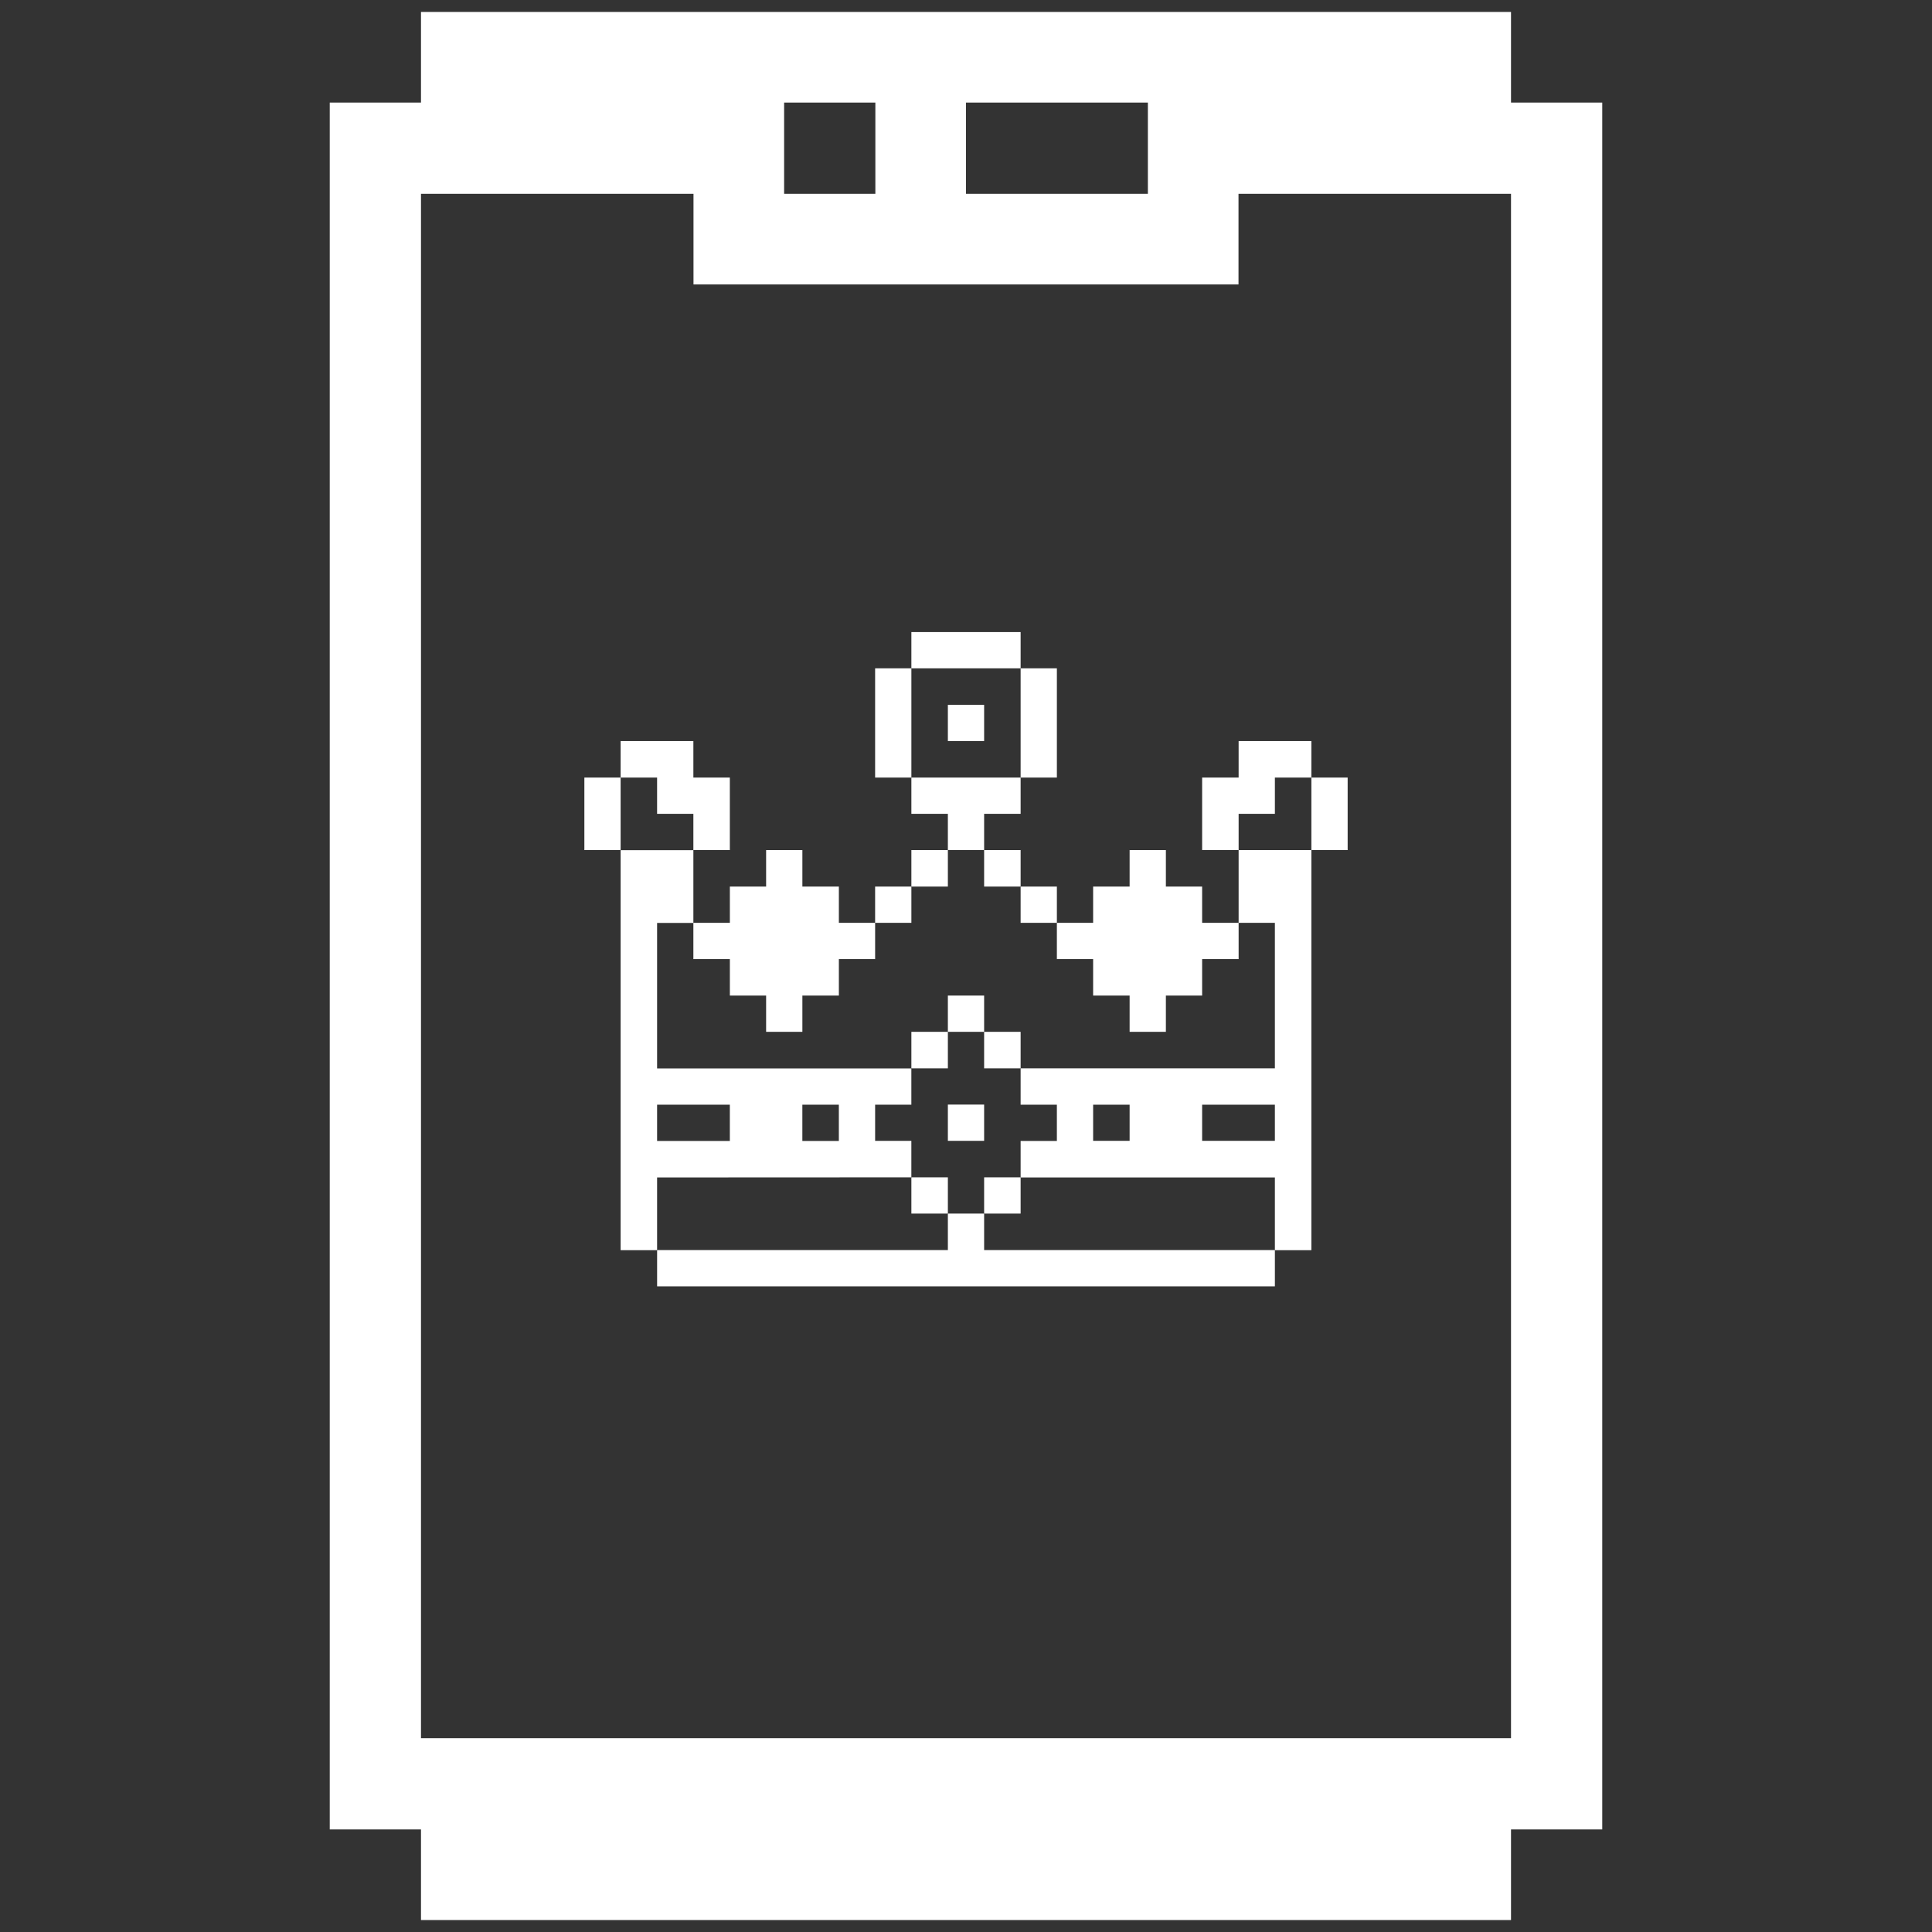 <svg width="81" height="81" viewBox="0 0 81 81" fill="none" xmlns="http://www.w3.org/2000/svg">
<rect x="0" y="0" width="81" height="81" fill="#333333" stroke="none"/>
<g clip-path="url(#clip0_2013_272)">
<path d="M17.65 80.5H63.35V76.7H67.175V4.3H63.35V0.5H17.65V4.3H13.825V76.7H17.65V80.5ZM40.5 4.3H48.125V8.125H40.5V4.3ZM32.875 4.3H36.7V8.125H32.875V4.3ZM17.65 8.125H29.075V11.925H51.925V8.125H63.35V72.875H17.65V8.125Z" fill="white"/>
<path d="M56.501 32.6H54.98V35.64H56.501V32.6Z" fill="white"/>
<path d="M51.93 38.69H53.45V44.79H42.79V46.315H44.31V47.835H42.79V49.365H53.45V52.415H54.98V35.64H51.93V38.69ZM47.36 47.83H45.83V46.315H47.36V47.83ZM53.45 47.83H50.4V46.315H53.45V47.83Z" fill="white"/>
<path d="M53.45 34.12V32.6H54.98V31.07H51.93V32.6H50.4V35.64H51.93V34.12H53.45Z" fill="white"/>
<path d="M41.26 52.41V50.88H39.74V52.41H27.55V53.93H53.45V52.41H41.26Z" fill="white"/>
<path d="M45.83 40.21V41.74H47.36V43.26H48.88V41.74H50.4V40.21H51.93V38.69H50.4V37.17H48.88V35.64H47.36V37.17H45.83V38.69H44.31V40.21H45.83Z" fill="white"/>
<path d="M44.31 37.17H42.79V38.69H44.31V37.17Z" fill="white"/>
<path d="M44.31 28.02H42.79V32.6H44.31V28.02Z" fill="white"/>
<path d="M42.79 49.36H41.26V50.88H42.79V49.36Z" fill="white"/>
<path d="M42.79 43.26H41.26V44.79H42.79V43.26Z" fill="white"/>
<path d="M42.79 35.64H41.26V37.17H42.79V35.64Z" fill="white"/>
<path d="M41.26 46.31H39.74V47.83H41.26V46.31Z" fill="white"/>
<path d="M41.26 41.74H39.74V43.26H41.26V41.74Z" fill="white"/>
<path d="M41.26 34.12H42.79V32.6H38.21V34.12H39.74V35.64H41.26V34.12Z" fill="white"/>
<path d="M41.26 29.55H39.74V31.07H41.26V29.55Z" fill="white"/>
<path d="M42.79 26.5H38.21V28.02H42.79V26.5Z" fill="white"/>
<path d="M39.74 49.36H38.21V50.88H39.74V49.36Z" fill="white"/>
<path d="M39.74 43.26H38.21V44.79H39.74V43.26Z" fill="white"/>
<path d="M39.74 35.64H38.21V37.17H39.74V35.64Z" fill="white"/>
<path d="M38.21 37.17H36.69V38.69H38.21V37.17Z" fill="white"/>
<path d="M38.21 28.02H36.69V32.6H38.21V28.02Z" fill="white"/>
<path d="M30.6 40.21V41.74H32.12V43.26H33.64V41.74H35.17V40.21H36.69V38.69H35.17V37.17H33.64V35.64H32.12V37.17H30.6V38.69H29.07V40.21H30.6Z" fill="white"/>
<path d="M27.549 34.12H29.07V35.64H30.599V32.6H29.07V31.07H26.02V32.6H27.549V34.12Z" fill="white"/>
<path d="M38.209 49.36V47.83H36.69V46.315H38.209V44.795H27.549V38.695H29.07V35.645H26.02V52.415H27.549V49.365L38.209 49.36ZM33.639 46.315H35.169V47.835H33.639V46.315ZM27.549 46.315H30.599V47.835H27.549V46.315Z" fill="white"/>
<path d="M26.02 32.6H24.5V35.64H26.02V32.6Z" fill="white"/>
</g>
<defs>
<clipPath id="clip0_2013_272">
<rect width="80" height="80" fill="white" transform="translate(0.5 0.5)"/>
</clipPath>
</defs>
</svg>
